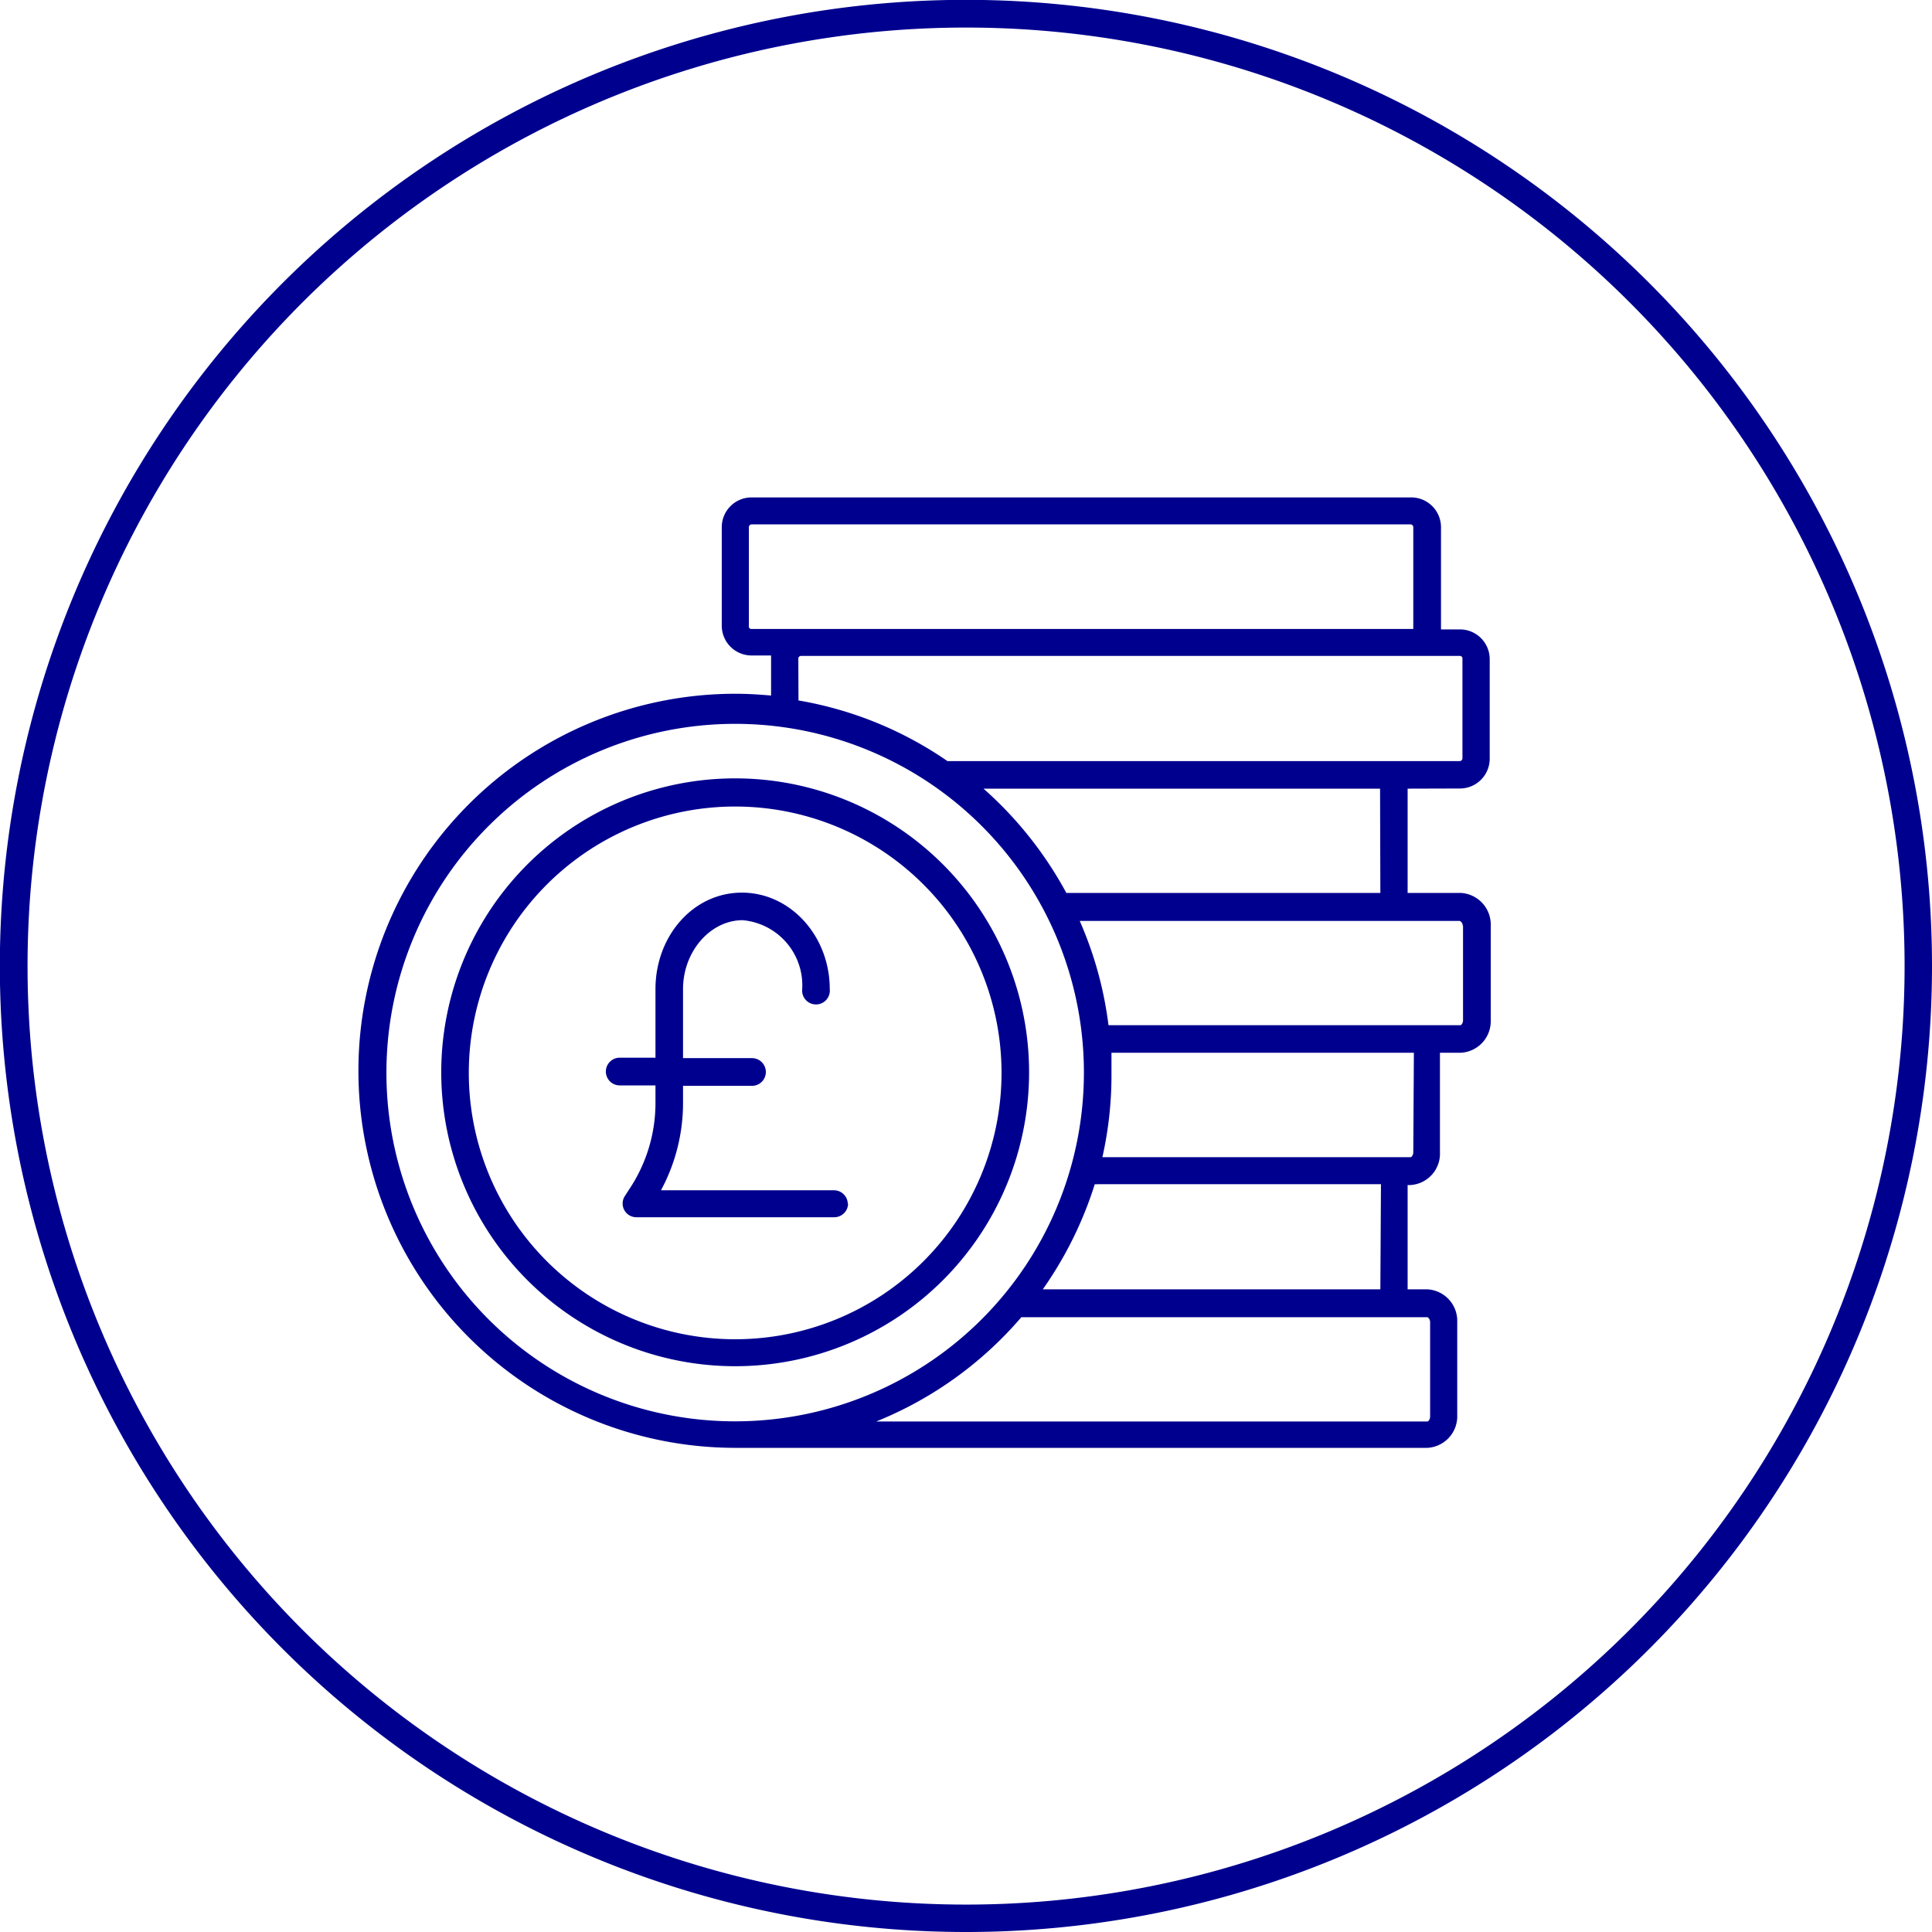 <svg xmlns="http://www.w3.org/2000/svg" viewBox="0 0 129.69 129.69"><defs><style>.fa9e2d2a-f5df-46c5-a9a7-59929dea8920{fill:#00008f;}</style></defs><g id="f255bc10-dd07-488a-8f3c-bc5eb52f8ec1" data-name="Layer 2"><g id="f32f0f2d-c5d6-44ee-af2c-0b7271a67bc7" data-name="Layer 2"><g id="e9862fd5-ba98-4ad7-a942-1fa6826d7c3e" data-name="svg 2px"><path class="fa9e2d2a-f5df-46c5-a9a7-59929dea8920" d="M98,52.93a2,2,0,0,0,2-2V44.25a2,2,0,0,0-2-2H96.73V35.39a2,2,0,0,0-2-2H50.45a2,2,0,0,0-2,2V42a2,2,0,0,0,2,2h1.31v2.69c-.79-.07-1.59-.12-2.39-.12a25.31,25.31,0,0,0,0,50.62H95.82a2.12,2.12,0,0,0,2-2.2V88.75a2.12,2.12,0,0,0-2-2.2H94.49v-7h.17a2.11,2.11,0,0,0,2-2.2V70.67H98a2.12,2.12,0,0,0,2.07-2.17V62.14a2.13,2.13,0,0,0-2-2.2H94.49v-7ZM50.27,42V35.39a.19.19,0,0,1,.18-.19H94.69a.19.19,0,0,1,.18.19v6.83H50.4A.18.18,0,0,1,50.27,42Zm3.32,2.21a.18.18,0,0,1,.18-.18H98a.17.17,0,0,1,.17.18V50.9a.19.19,0,0,1-.17.19H63.6a25,25,0,0,0-10-4.07ZM25.94,72A23.41,23.41,0,1,1,49.35,95.41,23.39,23.39,0,0,1,25.94,72ZM96,88.75v6.33c0,.22-.13.34-.18.34h-37a25.28,25.28,0,0,0,9.74-7H95.83A.4.4,0,0,1,96,88.75Zm-3.34-2.2H70a25.55,25.55,0,0,0,3.49-7.06.74.74,0,0,0,.21,0h19Zm2.21-9.21c0,.22-.13.34-.18.34H74A25,25,0,0,0,74.61,72V70.67h20.3Zm3.34-15.2v6.34c0,.22-.13.34-.17.34H74.41a25.09,25.09,0,0,0-1.93-7H98S98.19,61.92,98.19,62.14Zm-5.55-2.2H71.58a25.51,25.51,0,0,0-5.56-7H92.64Z"/><path class="fa9e2d2a-f5df-46c5-a9a7-59929dea8920" d="M69.08,72A19.73,19.73,0,1,0,49.35,91.71,19.73,19.73,0,0,0,69.08,72ZM31.47,72a17.88,17.88,0,1,1,17.88,17.9A17.88,17.88,0,0,1,31.47,72Z"/><path class="fa9e2d2a-f5df-46c5-a9a7-59929dea8920" d="M56.91,80.82A.93.93,0,0,0,56,79.9H44.37A12.34,12.34,0,0,0,45.85,74V72.89h4.63a.93.93,0,0,0,0-1.86H45.85V66.4c0-2.55,1.85-4.63,4-4.63a4.39,4.39,0,0,1,4,4.63.93.93,0,1,0,1.85,0c0-3.57-2.64-6.48-5.9-6.48S44,62.82,44,66.4V71H41.6a.93.93,0,0,0,0,1.86H44V74a10.41,10.41,0,0,1-1.76,5.83l-.29.45a.92.92,0,0,0,.77,1.43H56a.93.93,0,0,0,.93-.93Z"/><path class="fa9e2d2a-f5df-46c5-a9a7-59929dea8920" d="M64.85,129.69a64.85,64.85,0,1,1,64.84-64.84A64.84,64.84,0,0,1,64.85,129.69Zm0-127.84a63,63,0,1,0,63,63A63,63,0,0,0,64.85,1.85Z"/></g></g></g></svg>